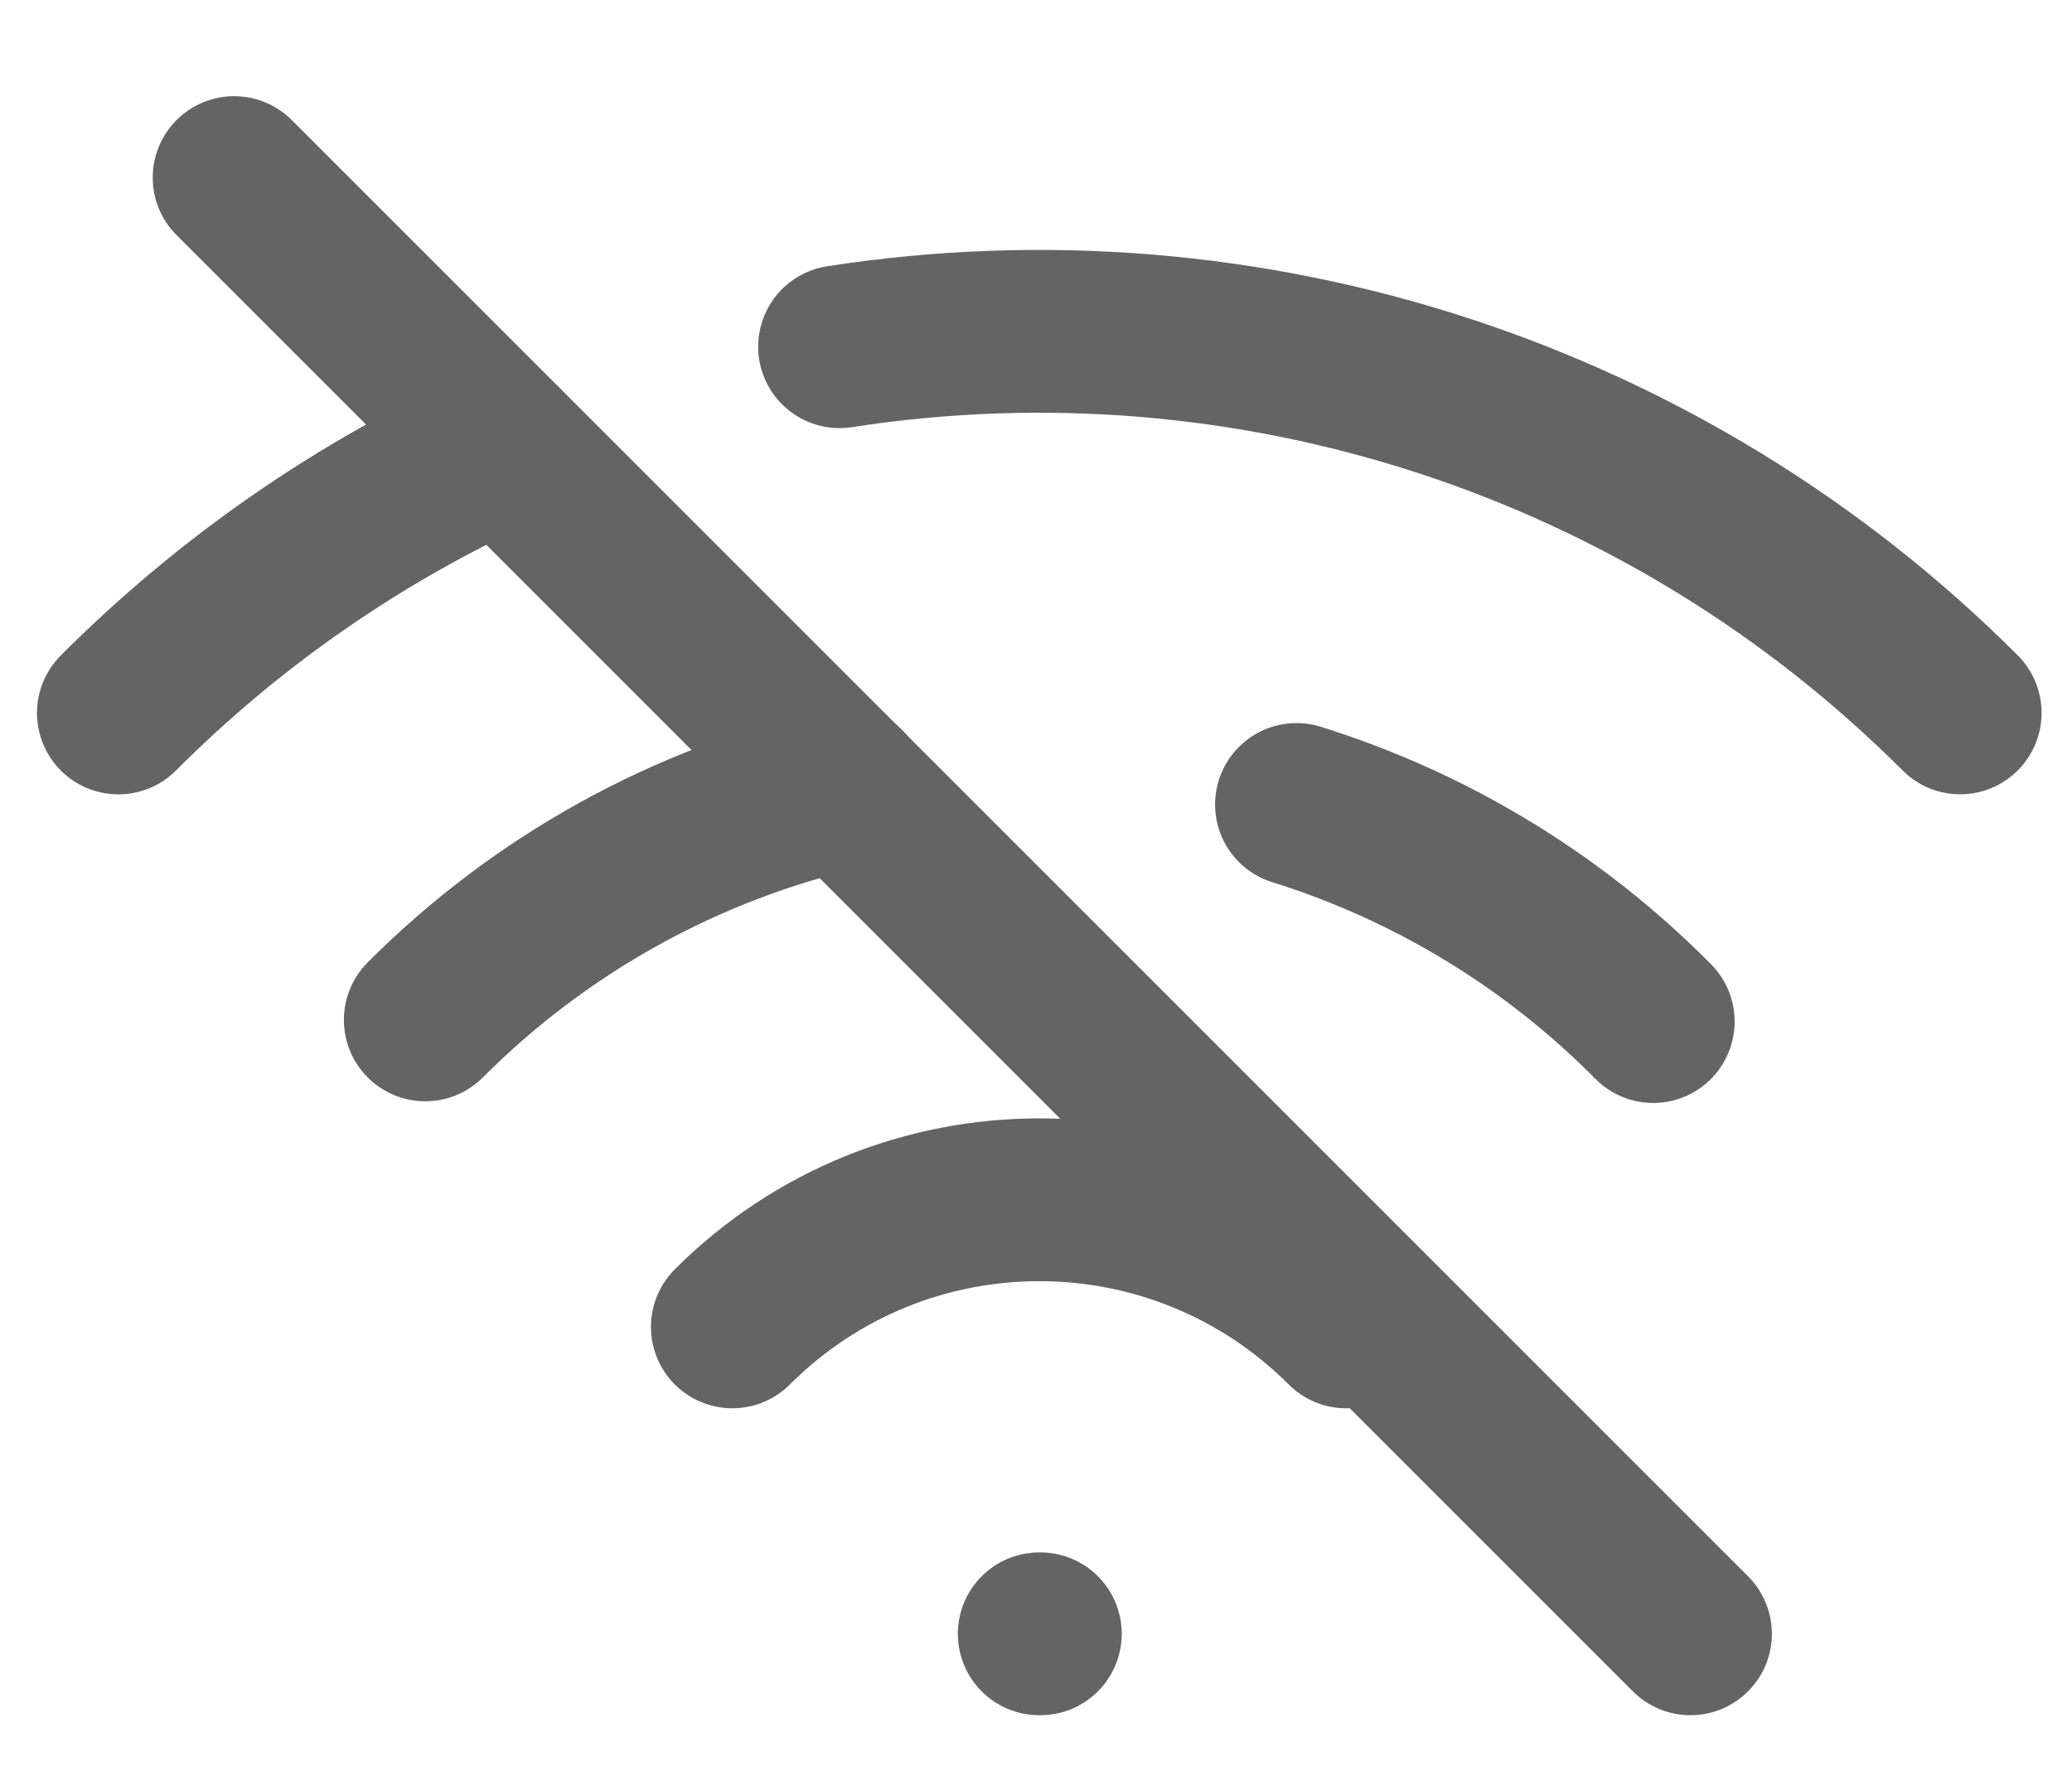 <?xml version="1.0" encoding="UTF-8"?>
<svg width="35px" height="30px" viewBox="0 0 35 30" version="1.1" xmlns="http://www.w3.org/2000/svg" xmlns:xlink="http://www.w3.org/1999/xlink">
    <title>Stroke 9</title>
    <g id="页面-1" stroke="none" stroke-width="1" fill="none" fill-rule="evenodd" stroke-linecap="round" stroke-linejoin="round">
        <g id="PC端-Page-4-Product-Problems" transform="translate(-818, -375)" stroke="#646464" stroke-width="2.75">
            <g id="编组" transform="translate(818, 375)">
                <line x1="17.555" y1="27.6" x2="17.573" y2="27.6" id="Stroke-1"></line>
                <path d="M12.371,22.415 C15.235,19.552 19.877,19.552 22.74,22.415" id="Stroke-3"></path>
                <path d="M21.9,13.59 C24.178,14.301 26.247,15.56 27.926,17.257 M7.184,17.229 C9.128,15.28 11.584,13.919 14.268,13.306" id="Stroke-5"></path>
                <path d="M14.182,5.857 C21.117,4.782 28.149,7.08 33.111,12.043 M2,12.044 C3.876,10.164 6.077,8.639 8.497,7.544" id="Stroke-7"></path>
                <line x1="3.955" y1="3" x2="28.555" y2="27.6" id="Stroke-9"></line>
            </g>
        </g>
    </g>
</svg>